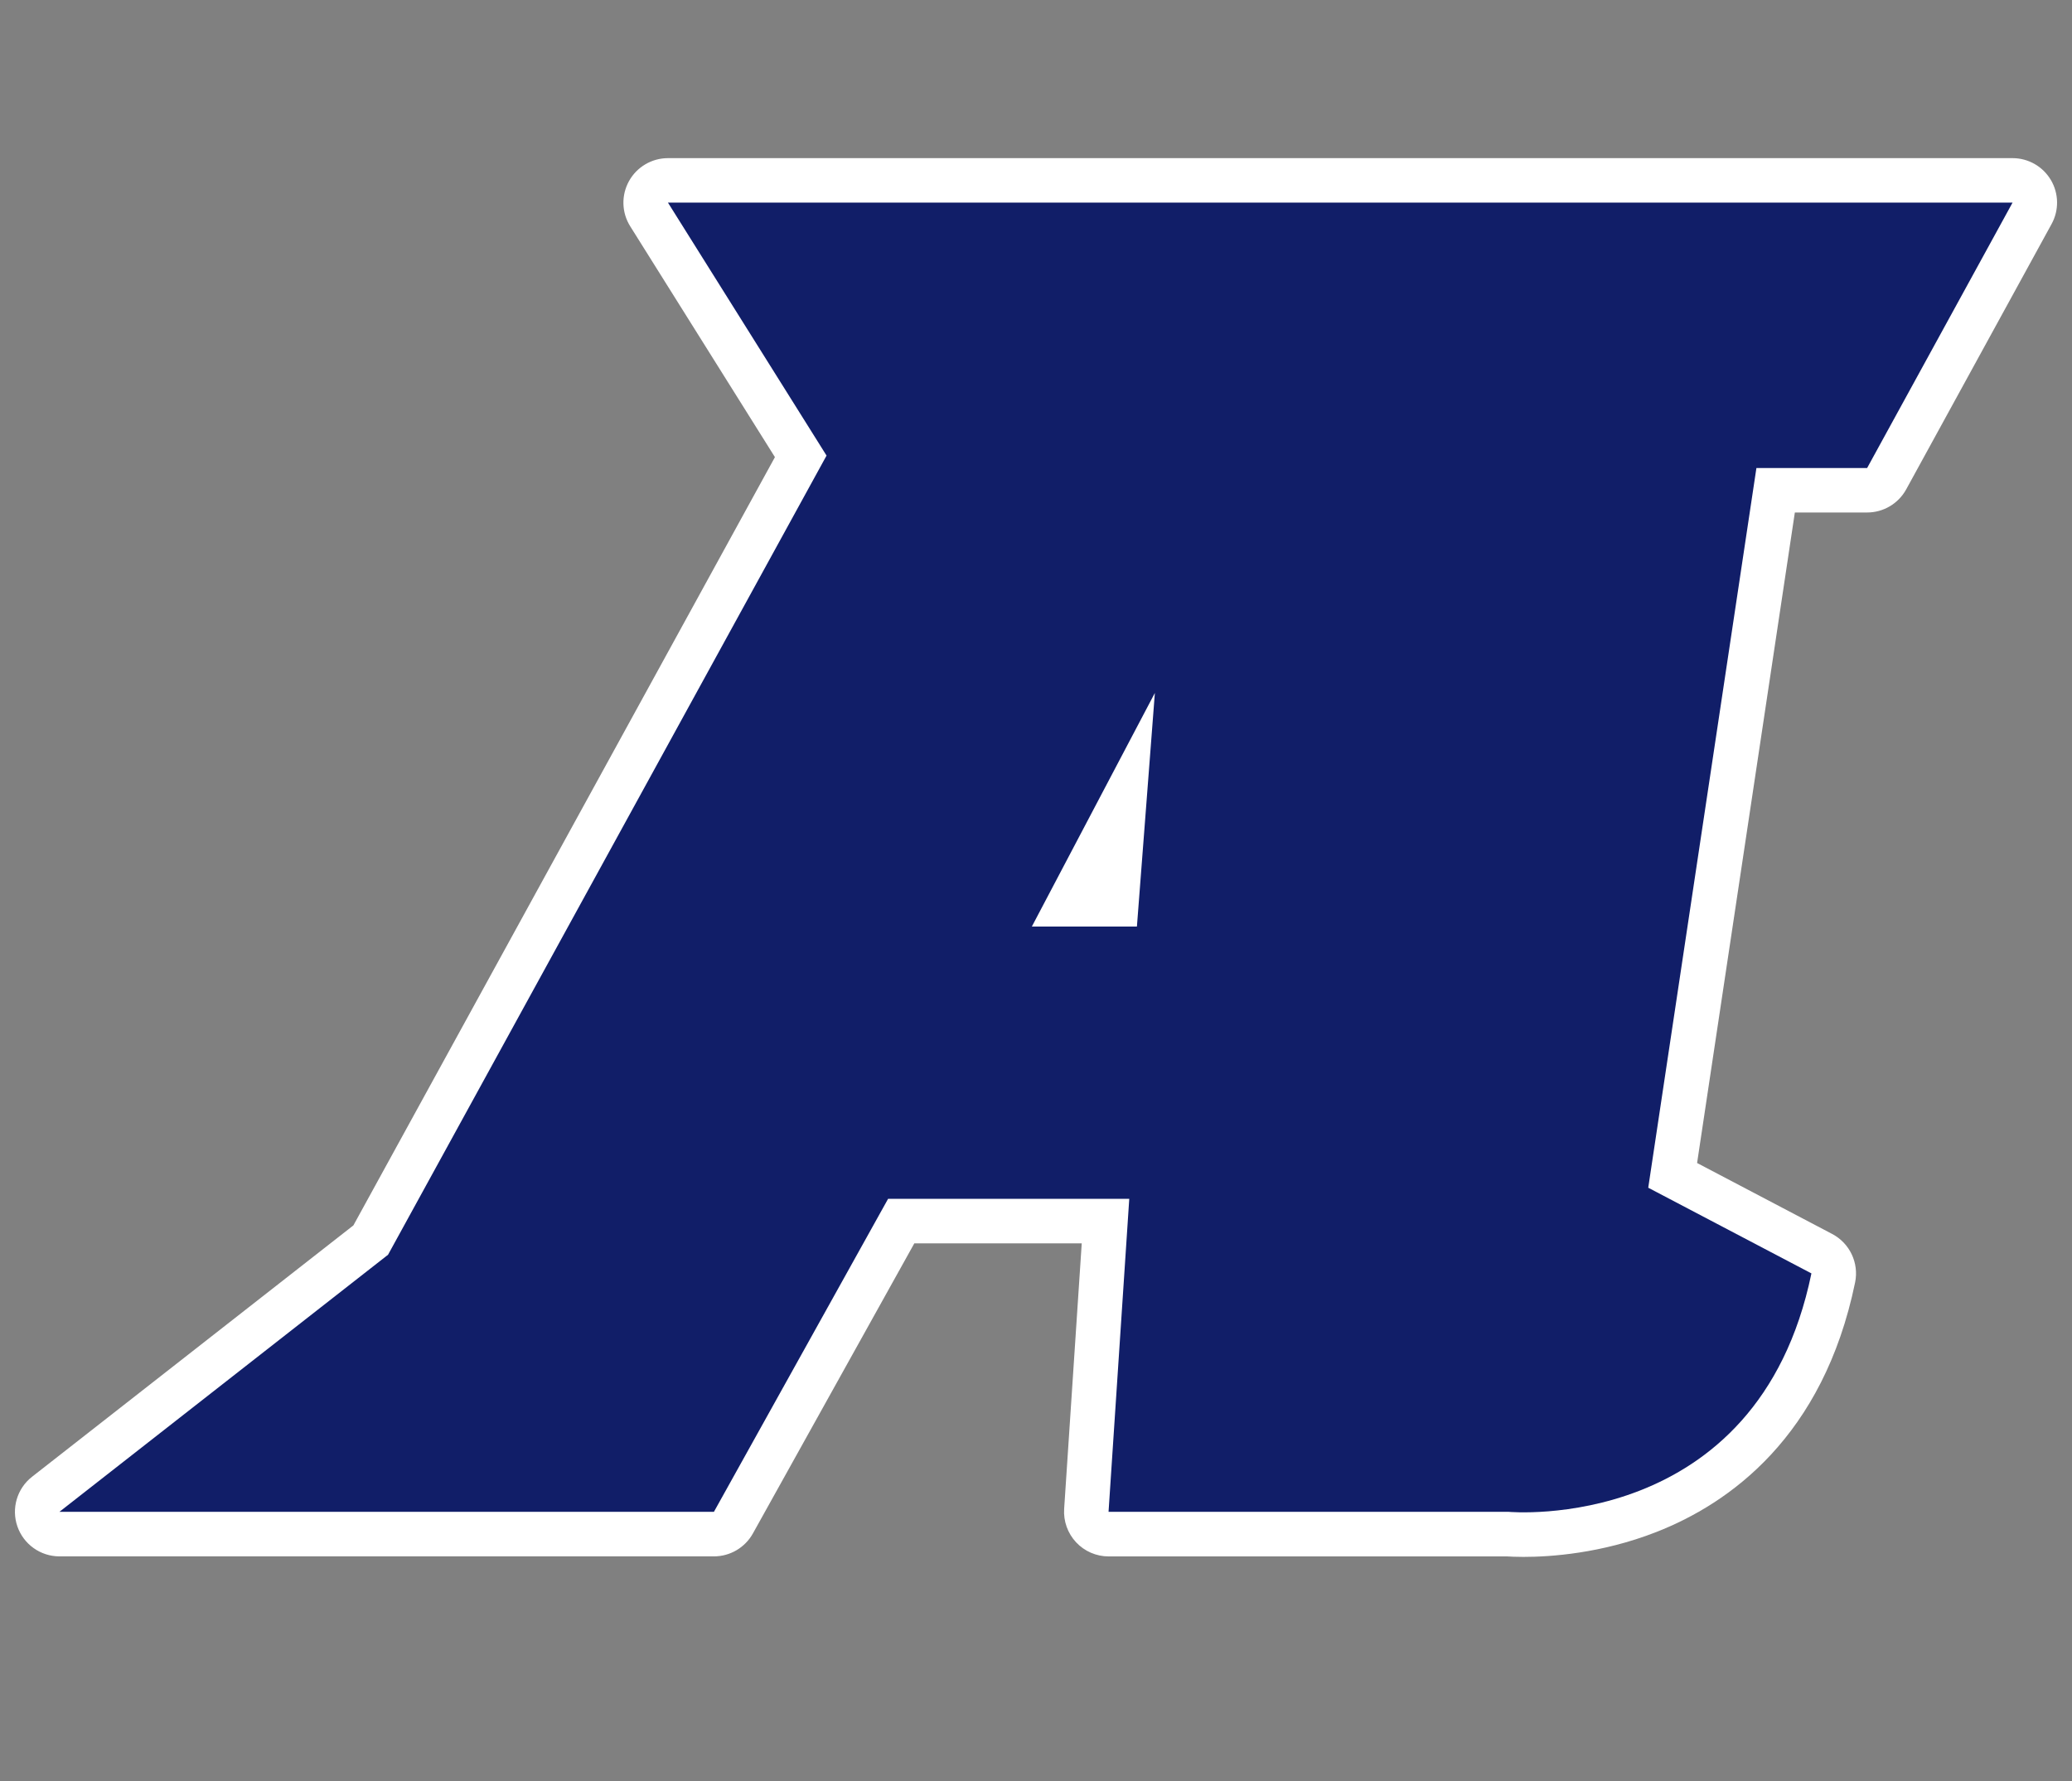 <?xml version="1.0" encoding="UTF-8"?><svg id="Camada_2" xmlns="http://www.w3.org/2000/svg" viewBox="0 0 465.24 400"><rect x="0" y="0" width="465.24" height="400" fill="#808080" stroke="none"/><defs><style>.cls-1{fill:#111e68;}.cls-1,.cls-2{stroke-width:0px;}.cls-2{fill:#fff;}</style></defs><path class="cls-2" d="m460.49,40.41c-1.8-3.04-5.07-4.9-8.6-4.9H149.98c-3.64,0-6.99,1.98-8.75,5.16-1.76,3.18-1.66,7.07.28,10.15l32.49,51.83-94.65,172.51L7.19,331.61c-3.36,2.63-4.68,7.1-3.29,11.13s5.19,6.74,9.45,6.74h146.96c3.63,0,6.97-1.97,8.74-5.14l36.25-65.15h37.59l-3.95,59.63c-.18,2.76.79,5.47,2.68,7.5,1.89,2.02,4.53,3.17,7.3,3.17h89.49c.68.04,1.93.11,3.66.11,5.96,0,17.47-.75,29.79-5.57,16.43-6.42,37.52-21.36,44.68-56.06.9-4.37-1.2-8.8-5.14-10.88l-30.34-15.94,21.95-146.07h16.23c3.65,0,7.01-1.99,8.77-5.19l32.65-59.59c1.7-3.1,1.63-6.86-.17-9.9Z"/><path class="cls-1" d="m419.24,105.09l32.65-59.59H149.98l35.61,56.8-98.46,179.45-73.79,57.73h146.96l39.11-70.29h54.15l-4.65,70.29h89.85s55.86,5.12,67.97-53.54l-36.64-19.24,24.29-161.61h24.84Zm-163.96,102.96h-23.59l27.62-52.45-4.03,52.45Z"/></svg>